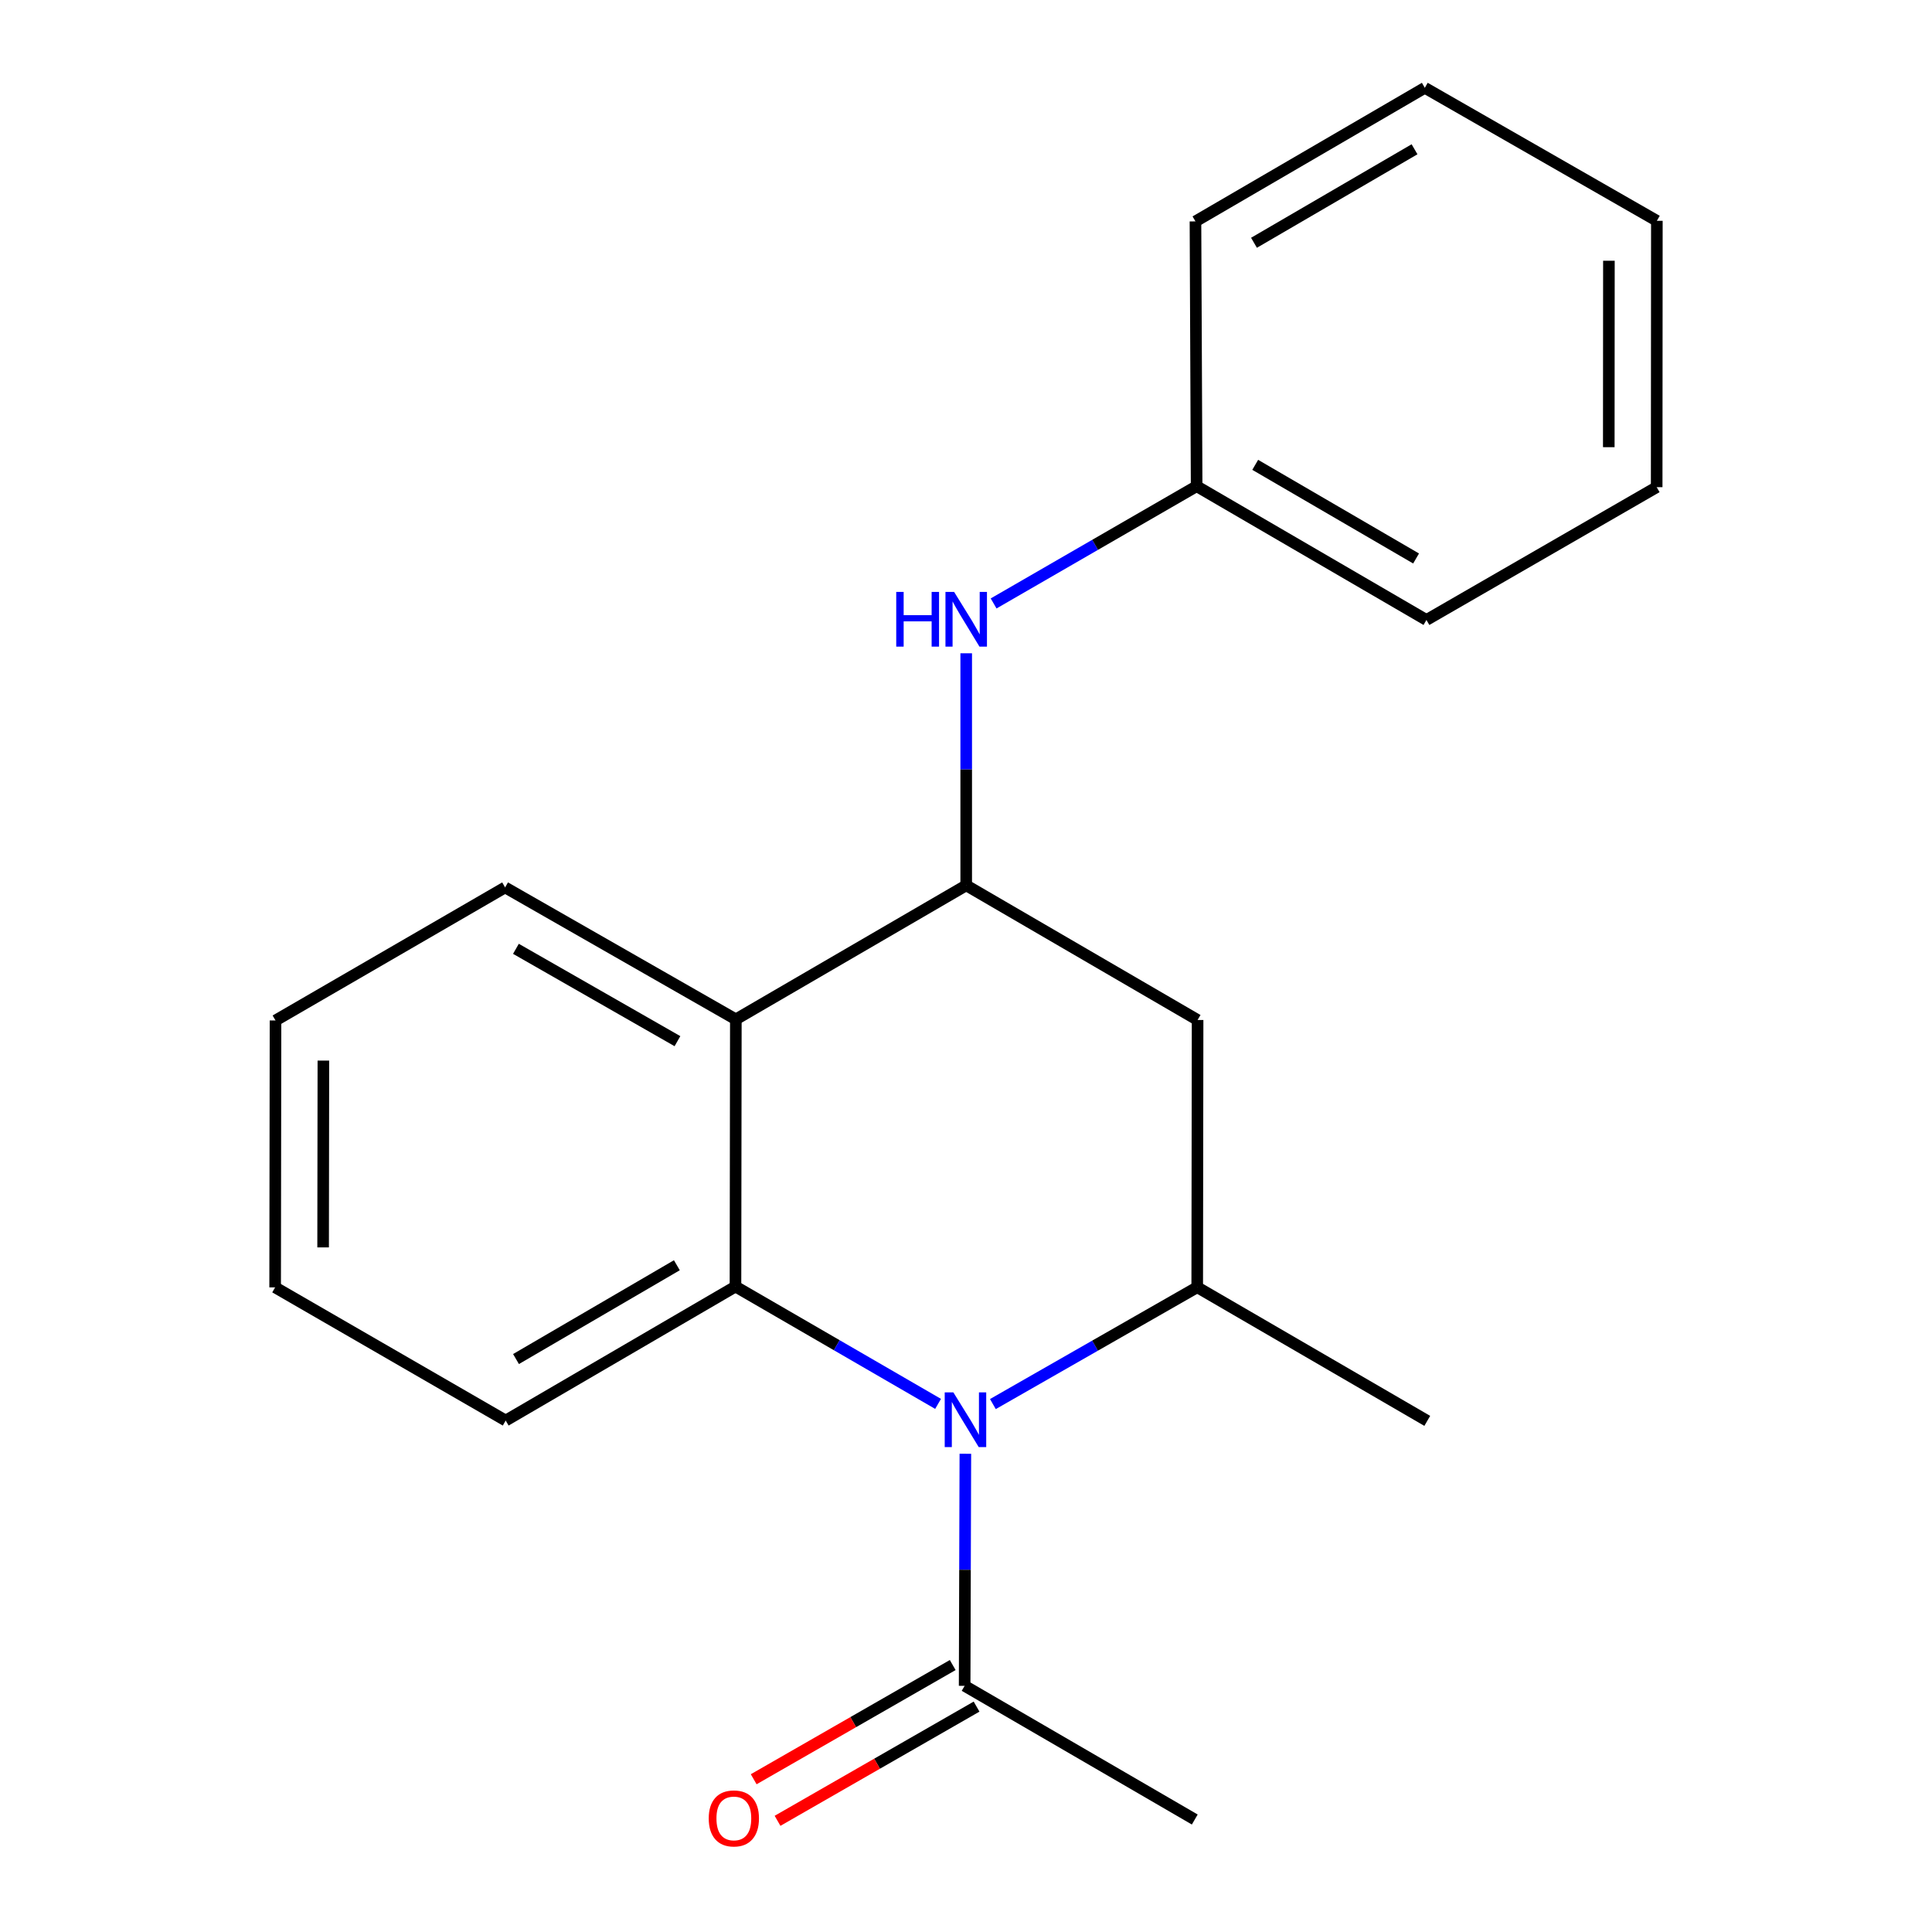 <?xml version='1.0' encoding='iso-8859-1'?>
<svg version='1.1' baseProfile='full'
              xmlns='http://www.w3.org/2000/svg'
                      xmlns:rdkit='http://www.rdkit.org/xml'
                      xmlns:xlink='http://www.w3.org/1999/xlink'
                  xml:space='preserve'
width='1000px' height='1000px' viewBox='0 0 1000 1000'>
<!-- END OF HEADER -->
<rect style='opacity:1.0;fill:#FFFFFF;stroke:none' width='1000' height='1000' x='0' y='0'> </rect>
<path class='bond-8' d='M 142.604,528.194 L 142.411,666.34' style='fill:none;fill-rule:evenodd;stroke:#000000;stroke-width:6px;stroke-linecap:butt;stroke-linejoin:miter;stroke-opacity:1' />
<path class='bond-8' d='M 167.381,548.951 L 167.246,645.653' style='fill:none;fill-rule:evenodd;stroke:#000000;stroke-width:6px;stroke-linecap:butt;stroke-linejoin:miter;stroke-opacity:1' />
<path class='bond-12' d='M 142.604,528.194 L 261.442,459.328' style='fill:none;fill-rule:evenodd;stroke:#000000;stroke-width:6px;stroke-linecap:butt;stroke-linejoin:miter;stroke-opacity:1' />
<path class='bond-4' d='M 142.411,666.34 L 261.745,735.275' style='fill:none;fill-rule:evenodd;stroke:#000000;stroke-width:6px;stroke-linecap:butt;stroke-linejoin:miter;stroke-opacity:1' />
<path class='bond-6' d='M 261.745,735.275 L 380.68,665.913' style='fill:none;fill-rule:evenodd;stroke:#000000;stroke-width:6px;stroke-linecap:butt;stroke-linejoin:miter;stroke-opacity:1' />
<path class='bond-6' d='M 267.088,703.442 L 350.342,654.888' style='fill:none;fill-rule:evenodd;stroke:#000000;stroke-width:6px;stroke-linecap:butt;stroke-linejoin:miter;stroke-opacity:1' />
<path class='bond-10' d='M 261.442,459.328 L 380.872,527.615' style='fill:none;fill-rule:evenodd;stroke:#000000;stroke-width:6px;stroke-linecap:butt;stroke-linejoin:miter;stroke-opacity:1' />
<path class='bond-10' d='M 267.043,491.106 L 350.645,538.907' style='fill:none;fill-rule:evenodd;stroke:#000000;stroke-width:6px;stroke-linecap:butt;stroke-linejoin:miter;stroke-opacity:1' />
<path class='bond-1' d='M 380.872,527.615 L 380.68,665.913' style='fill:none;fill-rule:evenodd;stroke:#000000;stroke-width:6px;stroke-linecap:butt;stroke-linejoin:miter;stroke-opacity:1' />
<path class='bond-15' d='M 380.872,527.615 L 500.11,458.253' style='fill:none;fill-rule:evenodd;stroke:#000000;stroke-width:6px;stroke-linecap:butt;stroke-linejoin:miter;stroke-opacity:1' />
<path class='bond-17' d='M 380.68,665.913 L 433.112,696.281' style='fill:none;fill-rule:evenodd;stroke:#000000;stroke-width:6px;stroke-linecap:butt;stroke-linejoin:miter;stroke-opacity:1' />
<path class='bond-17' d='M 433.112,696.281 L 485.545,726.649' style='fill:none;fill-rule:evenodd;stroke:#0000FF;stroke-width:6px;stroke-linecap:butt;stroke-linejoin:miter;stroke-opacity:1' />
<path class='bond-18' d='M 499.67,752.465 L 499.483,812.523' style='fill:none;fill-rule:evenodd;stroke:#0000FF;stroke-width:6px;stroke-linecap:butt;stroke-linejoin:miter;stroke-opacity:1' />
<path class='bond-18' d='M 499.483,812.523 L 499.297,872.581' style='fill:none;fill-rule:evenodd;stroke:#000000;stroke-width:6px;stroke-linecap:butt;stroke-linejoin:miter;stroke-opacity:1' />
<path class='bond-19' d='M 513.919,726.745 L 566.799,696.508' style='fill:none;fill-rule:evenodd;stroke:#0000FF;stroke-width:6px;stroke-linecap:butt;stroke-linejoin:miter;stroke-opacity:1' />
<path class='bond-19' d='M 566.799,696.508 L 619.679,666.271' style='fill:none;fill-rule:evenodd;stroke:#000000;stroke-width:6px;stroke-linecap:butt;stroke-linejoin:miter;stroke-opacity:1' />
<path class='bond-16' d='M 619.679,666.271 L 738.751,735.441' style='fill:none;fill-rule:evenodd;stroke:#000000;stroke-width:6px;stroke-linecap:butt;stroke-linejoin:miter;stroke-opacity:1' />
<path class='bond-21' d='M 619.679,666.271 L 619.872,527.946' style='fill:none;fill-rule:evenodd;stroke:#000000;stroke-width:6px;stroke-linecap:butt;stroke-linejoin:miter;stroke-opacity:1' />
<path class='bond-0' d='M 619.872,527.946 L 500.11,458.253' style='fill:none;fill-rule:evenodd;stroke:#000000;stroke-width:6px;stroke-linecap:butt;stroke-linejoin:miter;stroke-opacity:1' />
<path class='bond-2' d='M 500.11,458.253 L 500.11,398.195' style='fill:none;fill-rule:evenodd;stroke:#000000;stroke-width:6px;stroke-linecap:butt;stroke-linejoin:miter;stroke-opacity:1' />
<path class='bond-2' d='M 500.11,398.195 L 500.11,338.137' style='fill:none;fill-rule:evenodd;stroke:#0000FF;stroke-width:6px;stroke-linecap:butt;stroke-linejoin:miter;stroke-opacity:1' />
<path class='bond-3' d='M 514.293,312.343 L 566.835,281.998' style='fill:none;fill-rule:evenodd;stroke:#0000FF;stroke-width:6px;stroke-linecap:butt;stroke-linejoin:miter;stroke-opacity:1' />
<path class='bond-3' d='M 566.835,281.998 L 619.376,251.654' style='fill:none;fill-rule:evenodd;stroke:#000000;stroke-width:6px;stroke-linecap:butt;stroke-linejoin:miter;stroke-opacity:1' />
<path class='bond-5' d='M 619.376,251.654 L 738.324,320.892' style='fill:none;fill-rule:evenodd;stroke:#000000;stroke-width:6px;stroke-linecap:butt;stroke-linejoin:miter;stroke-opacity:1' />
<path class='bond-5' d='M 649.697,240.6 L 732.961,289.067' style='fill:none;fill-rule:evenodd;stroke:#000000;stroke-width:6px;stroke-linecap:butt;stroke-linejoin:miter;stroke-opacity:1' />
<path class='bond-14' d='M 619.376,251.654 L 618.769,114.596' style='fill:none;fill-rule:evenodd;stroke:#000000;stroke-width:6px;stroke-linecap:butt;stroke-linejoin:miter;stroke-opacity:1' />
<path class='bond-7' d='M 738.324,320.892 L 857.493,252.15' style='fill:none;fill-rule:evenodd;stroke:#000000;stroke-width:6px;stroke-linecap:butt;stroke-linejoin:miter;stroke-opacity:1' />
<path class='bond-9' d='M 857.493,252.15 L 857.589,114.293' style='fill:none;fill-rule:evenodd;stroke:#000000;stroke-width:6px;stroke-linecap:butt;stroke-linejoin:miter;stroke-opacity:1' />
<path class='bond-9' d='M 832.701,231.454 L 832.768,134.954' style='fill:none;fill-rule:evenodd;stroke:#000000;stroke-width:6px;stroke-linecap:butt;stroke-linejoin:miter;stroke-opacity:1' />
<path class='bond-11' d='M 857.589,114.293 L 737.483,45.455' style='fill:none;fill-rule:evenodd;stroke:#000000;stroke-width:6px;stroke-linecap:butt;stroke-linejoin:miter;stroke-opacity:1' />
<path class='bond-13' d='M 737.483,45.455 L 618.769,114.596' style='fill:none;fill-rule:evenodd;stroke:#000000;stroke-width:6px;stroke-linecap:butt;stroke-linejoin:miter;stroke-opacity:1' />
<path class='bond-13' d='M 732.161,77.262 L 649.061,125.661' style='fill:none;fill-rule:evenodd;stroke:#000000;stroke-width:6px;stroke-linecap:butt;stroke-linejoin:miter;stroke-opacity:1' />
<path class='bond-20' d='M 493.124,861.823 L 441.616,891.38' style='fill:none;fill-rule:evenodd;stroke:#000000;stroke-width:6px;stroke-linecap:butt;stroke-linejoin:miter;stroke-opacity:1' />
<path class='bond-20' d='M 441.616,891.38 L 390.109,920.936' style='fill:none;fill-rule:evenodd;stroke:#FF0000;stroke-width:6px;stroke-linecap:butt;stroke-linejoin:miter;stroke-opacity:1' />
<path class='bond-20' d='M 505.47,883.339 L 453.963,912.895' style='fill:none;fill-rule:evenodd;stroke:#000000;stroke-width:6px;stroke-linecap:butt;stroke-linejoin:miter;stroke-opacity:1' />
<path class='bond-20' d='M 453.963,912.895 L 402.455,942.452' style='fill:none;fill-rule:evenodd;stroke:#FF0000;stroke-width:6px;stroke-linecap:butt;stroke-linejoin:miter;stroke-opacity:1' />
<path class='bond-22' d='M 499.297,872.581 L 618.411,941.778' style='fill:none;fill-rule:evenodd;stroke:#000000;stroke-width:6px;stroke-linecap:butt;stroke-linejoin:miter;stroke-opacity:1' />
<path  class='atom-6' d='M 493.464 720.702
L 502.744 735.702
Q 503.664 737.182, 505.144 739.862
Q 506.624 742.542, 506.704 742.702
L 506.704 720.702
L 510.464 720.702
L 510.464 749.022
L 506.584 749.022
L 496.624 732.622
Q 495.464 730.702, 494.224 728.502
Q 493.024 726.302, 492.664 725.622
L 492.664 749.022
L 488.984 749.022
L 488.984 720.702
L 493.464 720.702
' fill='#0000FF'/>
<path  class='atom-10' d='M 463.89 306.374
L 467.73 306.374
L 467.73 318.414
L 482.21 318.414
L 482.21 306.374
L 486.05 306.374
L 486.05 334.694
L 482.21 334.694
L 482.21 321.614
L 467.73 321.614
L 467.73 334.694
L 463.89 334.694
L 463.89 306.374
' fill='#0000FF'/>
<path  class='atom-10' d='M 493.85 306.374
L 503.13 321.374
Q 504.05 322.854, 505.53 325.534
Q 507.01 328.214, 507.09 328.374
L 507.09 306.374
L 510.85 306.374
L 510.85 334.694
L 506.97 334.694
L 497.01 318.294
Q 495.85 316.374, 494.61 314.174
Q 493.41 311.974, 493.05 311.294
L 493.05 334.694
L 489.37 334.694
L 489.37 306.374
L 493.85 306.374
' fill='#0000FF'/>
<path  class='atom-19' d='M 366.839 941.21
Q 366.839 934.41, 370.199 930.61
Q 373.559 926.81, 379.839 926.81
Q 386.119 926.81, 389.479 930.61
Q 392.839 934.41, 392.839 941.21
Q 392.839 948.09, 389.439 952.01
Q 386.039 955.89, 379.839 955.89
Q 373.599 955.89, 370.199 952.01
Q 366.839 948.13, 366.839 941.21
M 379.839 952.69
Q 384.159 952.69, 386.479 949.81
Q 388.839 946.89, 388.839 941.21
Q 388.839 935.65, 386.479 932.85
Q 384.159 930.01, 379.839 930.01
Q 375.519 930.01, 373.159 932.81
Q 370.839 935.61, 370.839 941.21
Q 370.839 946.93, 373.159 949.81
Q 375.519 952.69, 379.839 952.69
' fill='#FF0000'/>
</svg>
